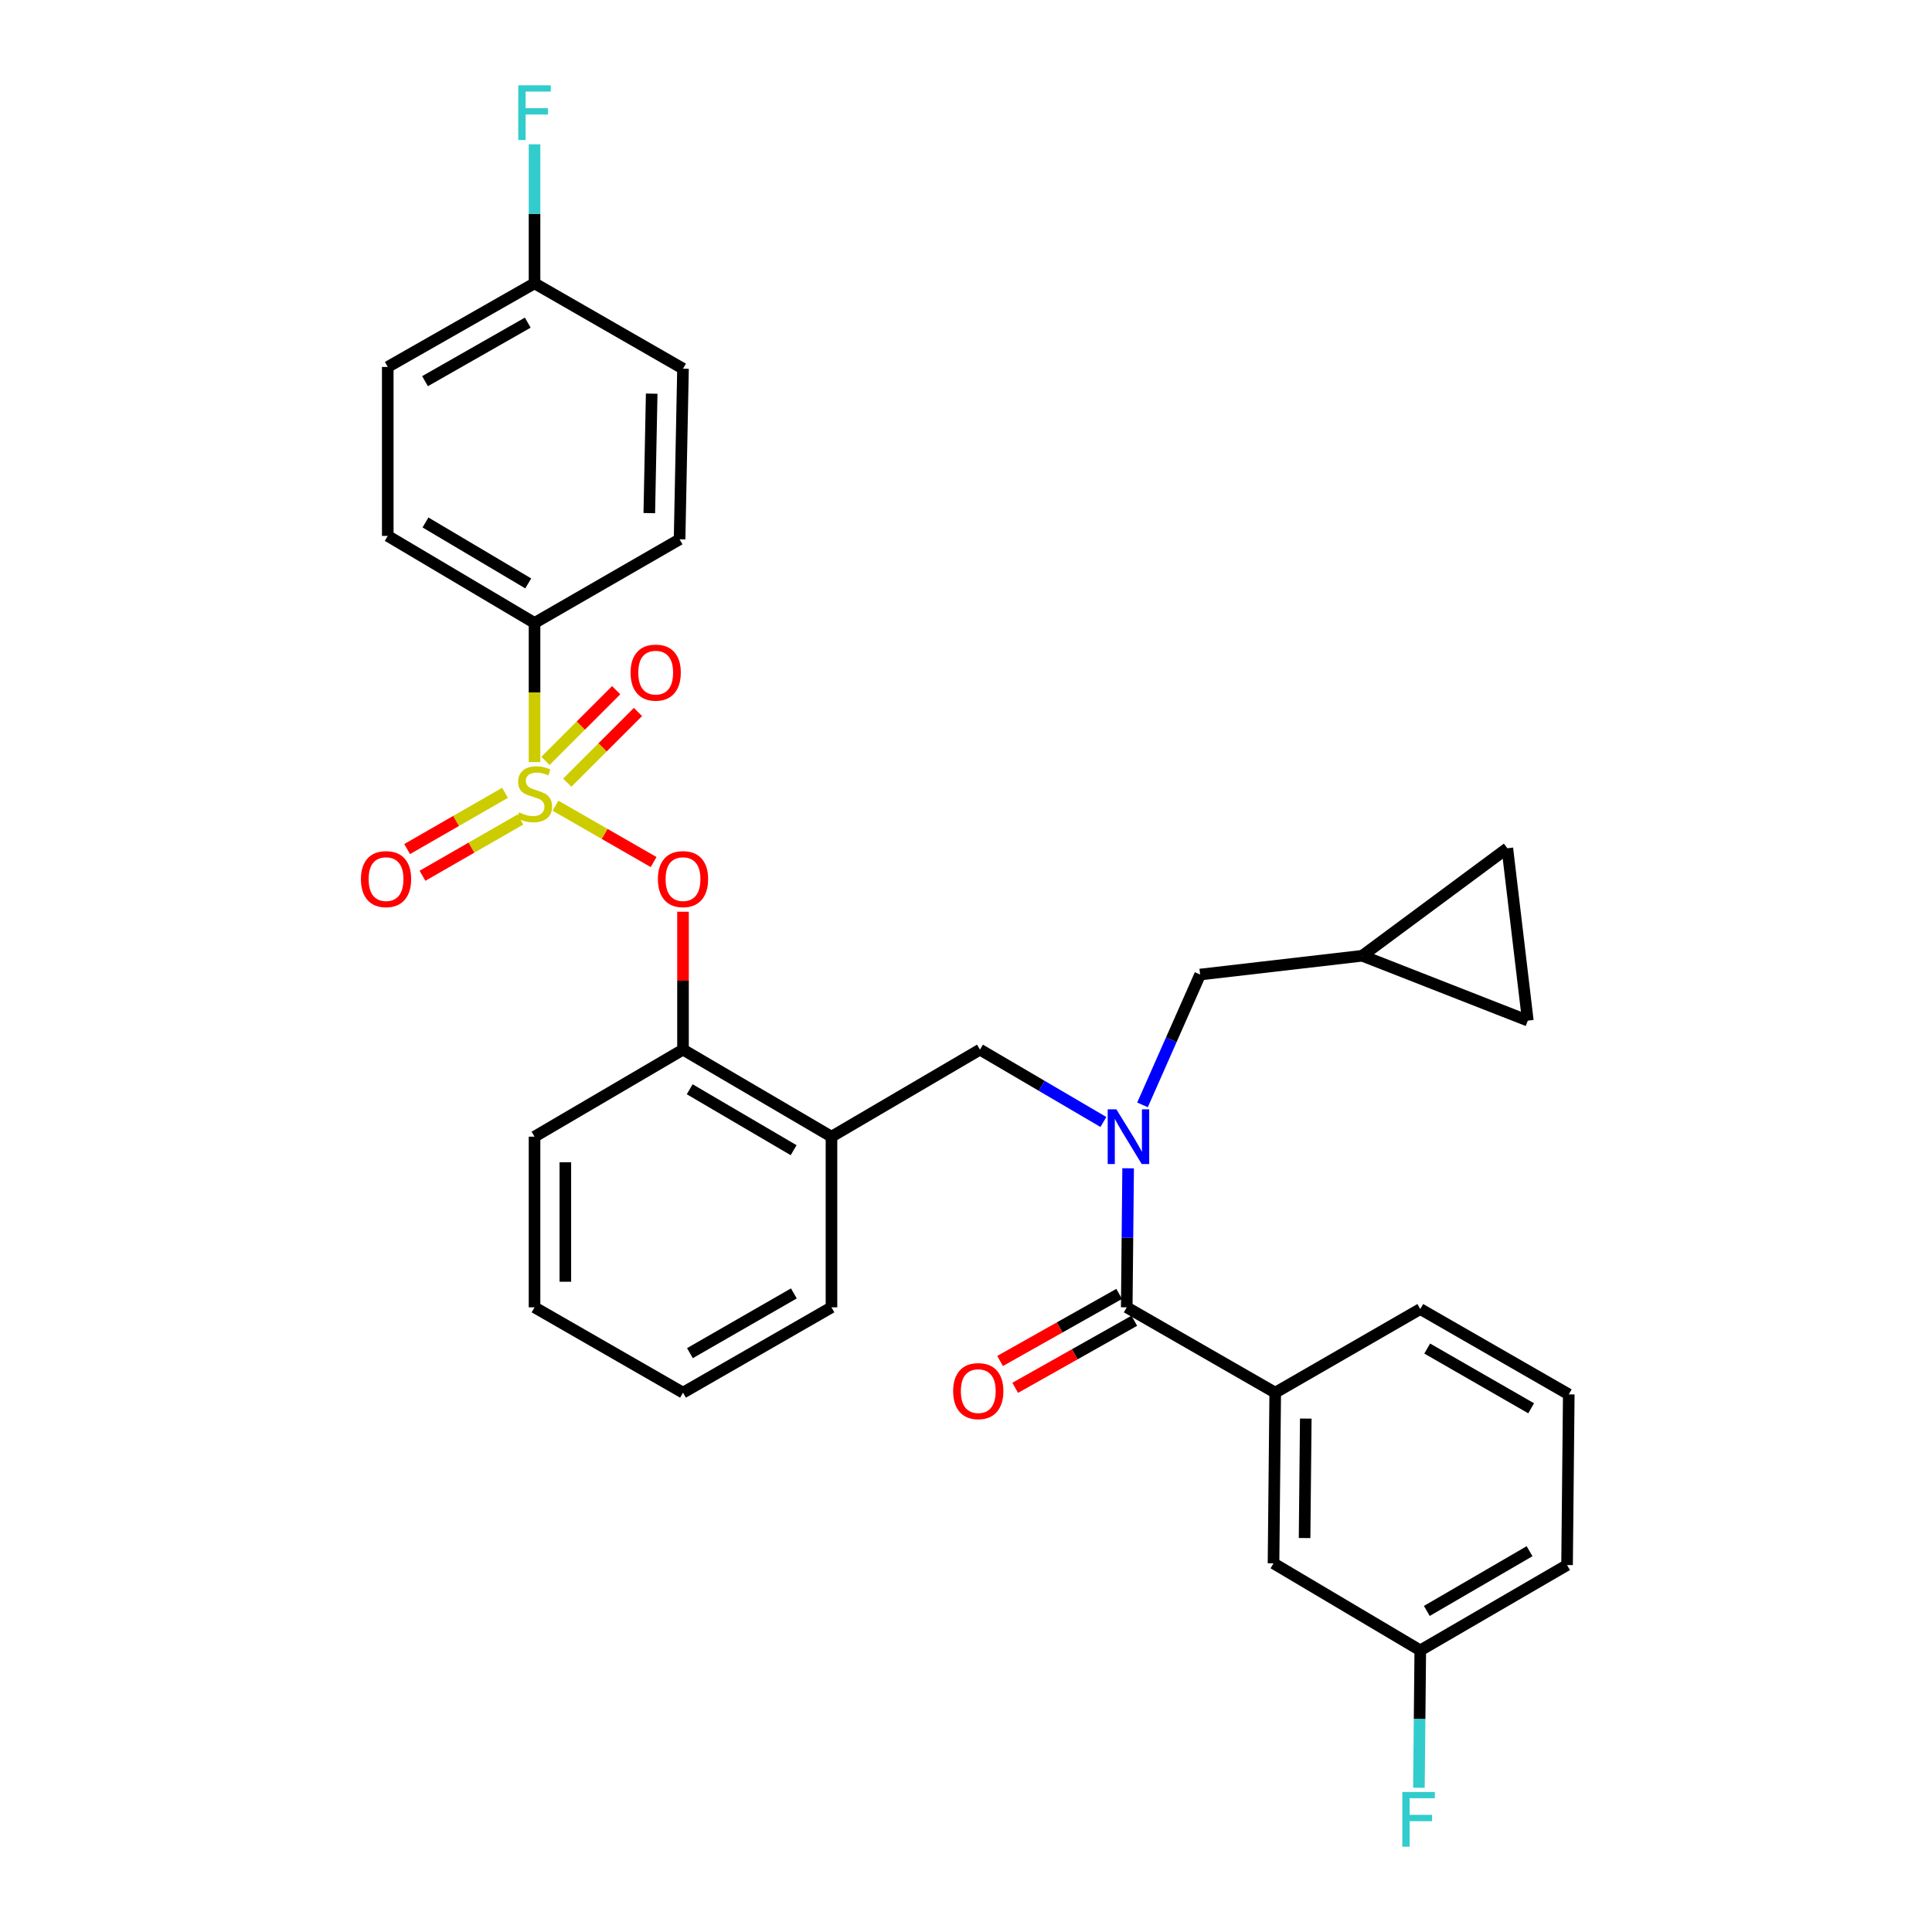 <?xml version='1.0' encoding='iso-8859-1'?>
<svg version='1.1' baseProfile='full'
              xmlns='http://www.w3.org/2000/svg'
                      xmlns:rdkit='http://www.rdkit.org/xml'
                      xmlns:xlink='http://www.w3.org/1999/xlink'
                  xml:space='preserve'
width='1000px' height='1000px' viewBox='0 0 1000 1000'>
<!-- END OF HEADER -->
<rect style='opacity:1.0;fill:#FFFFFF;stroke:none' width='1000' height='1000' x='0' y='0'> </rect>
<path class='bond-0' d='M 583.198,676.671 L 660.057,720.841' style='fill:none;fill-rule:evenodd;stroke:#000000;stroke-width:6px;stroke-linecap:butt;stroke-linejoin:miter;stroke-opacity:1' />
<path class='bond-1' d='M 579.285,669.724 L 548.462,687.085' style='fill:none;fill-rule:evenodd;stroke:#000000;stroke-width:6px;stroke-linecap:butt;stroke-linejoin:miter;stroke-opacity:1' />
<path class='bond-1' d='M 548.462,687.085 L 517.64,704.445' style='fill:none;fill-rule:evenodd;stroke:#FF0000;stroke-width:6px;stroke-linecap:butt;stroke-linejoin:miter;stroke-opacity:1' />
<path class='bond-1' d='M 587.11,683.618 L 556.288,700.978' style='fill:none;fill-rule:evenodd;stroke:#000000;stroke-width:6px;stroke-linecap:butt;stroke-linejoin:miter;stroke-opacity:1' />
<path class='bond-1' d='M 556.288,700.978 L 525.465,718.338' style='fill:none;fill-rule:evenodd;stroke:#FF0000;stroke-width:6px;stroke-linecap:butt;stroke-linejoin:miter;stroke-opacity:1' />
<path class='bond-2' d='M 583.198,676.671 L 583.559,640.69' style='fill:none;fill-rule:evenodd;stroke:#000000;stroke-width:6px;stroke-linecap:butt;stroke-linejoin:miter;stroke-opacity:1' />
<path class='bond-2' d='M 583.559,640.69 L 583.919,604.708' style='fill:none;fill-rule:evenodd;stroke:#0000FF;stroke-width:6px;stroke-linecap:butt;stroke-linejoin:miter;stroke-opacity:1' />
<path class='bond-3' d='M 507.233,543.284 L 430.374,588.34' style='fill:none;fill-rule:evenodd;stroke:#000000;stroke-width:6px;stroke-linecap:butt;stroke-linejoin:miter;stroke-opacity:1' />
<path class='bond-4' d='M 507.233,543.284 L 539.175,562.011' style='fill:none;fill-rule:evenodd;stroke:#000000;stroke-width:6px;stroke-linecap:butt;stroke-linejoin:miter;stroke-opacity:1' />
<path class='bond-4' d='M 539.175,562.011 L 571.116,580.738' style='fill:none;fill-rule:evenodd;stroke:#0000FF;stroke-width:6px;stroke-linecap:butt;stroke-linejoin:miter;stroke-opacity:1' />
<path class='bond-5' d='M 591.358,571.886 L 606.271,538.153' style='fill:none;fill-rule:evenodd;stroke:#0000FF;stroke-width:6px;stroke-linecap:butt;stroke-linejoin:miter;stroke-opacity:1' />
<path class='bond-5' d='M 606.271,538.153 L 621.184,504.421' style='fill:none;fill-rule:evenodd;stroke:#000000;stroke-width:6px;stroke-linecap:butt;stroke-linejoin:miter;stroke-opacity:1' />
<path class='bond-6' d='M 660.057,720.841 L 659.171,809.181' style='fill:none;fill-rule:evenodd;stroke:#000000;stroke-width:6px;stroke-linecap:butt;stroke-linejoin:miter;stroke-opacity:1' />
<path class='bond-6' d='M 675.869,734.252 L 675.249,796.09' style='fill:none;fill-rule:evenodd;stroke:#000000;stroke-width:6px;stroke-linecap:butt;stroke-linejoin:miter;stroke-opacity:1' />
<path class='bond-7' d='M 660.057,720.841 L 735.135,677.557' style='fill:none;fill-rule:evenodd;stroke:#000000;stroke-width:6px;stroke-linecap:butt;stroke-linejoin:miter;stroke-opacity:1' />
<path class='bond-8' d='M 659.171,809.181 L 735.135,854.229' style='fill:none;fill-rule:evenodd;stroke:#000000;stroke-width:6px;stroke-linecap:butt;stroke-linejoin:miter;stroke-opacity:1' />
<path class='bond-9' d='M 780.191,439.051 L 790.795,528.268' style='fill:none;fill-rule:evenodd;stroke:#000000;stroke-width:6px;stroke-linecap:butt;stroke-linejoin:miter;stroke-opacity:1' />
<path class='bond-10' d='M 780.191,439.051 L 705.104,494.702' style='fill:none;fill-rule:evenodd;stroke:#000000;stroke-width:6px;stroke-linecap:butt;stroke-linejoin:miter;stroke-opacity:1' />
<path class='bond-11' d='M 790.795,528.268 L 705.104,494.702' style='fill:none;fill-rule:evenodd;stroke:#000000;stroke-width:6px;stroke-linecap:butt;stroke-linejoin:miter;stroke-opacity:1' />
<path class='bond-12' d='M 353.524,720.841 L 430.374,676.671' style='fill:none;fill-rule:evenodd;stroke:#000000;stroke-width:6px;stroke-linecap:butt;stroke-linejoin:miter;stroke-opacity:1' />
<path class='bond-12' d='M 357.106,700.391 L 410.901,669.472' style='fill:none;fill-rule:evenodd;stroke:#000000;stroke-width:6px;stroke-linecap:butt;stroke-linejoin:miter;stroke-opacity:1' />
<path class='bond-13' d='M 353.524,720.841 L 276.674,676.671' style='fill:none;fill-rule:evenodd;stroke:#000000;stroke-width:6px;stroke-linecap:butt;stroke-linejoin:miter;stroke-opacity:1' />
<path class='bond-14' d='M 430.374,676.671 L 430.374,588.34' style='fill:none;fill-rule:evenodd;stroke:#000000;stroke-width:6px;stroke-linecap:butt;stroke-linejoin:miter;stroke-opacity:1' />
<path class='bond-15' d='M 430.374,588.34 L 353.524,543.284' style='fill:none;fill-rule:evenodd;stroke:#000000;stroke-width:6px;stroke-linecap:butt;stroke-linejoin:miter;stroke-opacity:1' />
<path class='bond-15' d='M 410.782,595.338 L 356.987,563.799' style='fill:none;fill-rule:evenodd;stroke:#000000;stroke-width:6px;stroke-linecap:butt;stroke-linejoin:miter;stroke-opacity:1' />
<path class='bond-16' d='M 353.524,543.284 L 276.674,588.34' style='fill:none;fill-rule:evenodd;stroke:#000000;stroke-width:6px;stroke-linecap:butt;stroke-linejoin:miter;stroke-opacity:1' />
<path class='bond-17' d='M 353.524,543.284 L 353.524,507.598' style='fill:none;fill-rule:evenodd;stroke:#000000;stroke-width:6px;stroke-linecap:butt;stroke-linejoin:miter;stroke-opacity:1' />
<path class='bond-17' d='M 353.524,507.598 L 353.524,471.913' style='fill:none;fill-rule:evenodd;stroke:#FF0000;stroke-width:6px;stroke-linecap:butt;stroke-linejoin:miter;stroke-opacity:1' />
<path class='bond-18' d='M 276.674,588.34 L 276.674,676.671' style='fill:none;fill-rule:evenodd;stroke:#000000;stroke-width:6px;stroke-linecap:butt;stroke-linejoin:miter;stroke-opacity:1' />
<path class='bond-18' d='M 292.62,601.59 L 292.62,663.422' style='fill:none;fill-rule:evenodd;stroke:#000000;stroke-width:6px;stroke-linecap:butt;stroke-linejoin:miter;stroke-opacity:1' />
<path class='bond-19' d='M 276.674,322.443 L 200.701,277.387' style='fill:none;fill-rule:evenodd;stroke:#000000;stroke-width:6px;stroke-linecap:butt;stroke-linejoin:miter;stroke-opacity:1' />
<path class='bond-19' d='M 273.412,301.969 L 220.23,270.43' style='fill:none;fill-rule:evenodd;stroke:#000000;stroke-width:6px;stroke-linecap:butt;stroke-linejoin:miter;stroke-opacity:1' />
<path class='bond-20' d='M 276.674,322.443 L 351.752,279.159' style='fill:none;fill-rule:evenodd;stroke:#000000;stroke-width:6px;stroke-linecap:butt;stroke-linejoin:miter;stroke-opacity:1' />
<path class='bond-21' d='M 276.674,322.443 L 276.674,358.449' style='fill:none;fill-rule:evenodd;stroke:#000000;stroke-width:6px;stroke-linecap:butt;stroke-linejoin:miter;stroke-opacity:1' />
<path class='bond-21' d='M 276.674,358.449 L 276.674,394.454' style='fill:none;fill-rule:evenodd;stroke:#CCCC00;stroke-width:6px;stroke-linecap:butt;stroke-linejoin:miter;stroke-opacity:1' />
<path class='bond-22' d='M 200.701,277.387 L 200.701,189.933' style='fill:none;fill-rule:evenodd;stroke:#000000;stroke-width:6px;stroke-linecap:butt;stroke-linejoin:miter;stroke-opacity:1' />
<path class='bond-23' d='M 351.752,279.159 L 353.524,190.819' style='fill:none;fill-rule:evenodd;stroke:#000000;stroke-width:6px;stroke-linecap:butt;stroke-linejoin:miter;stroke-opacity:1' />
<path class='bond-23' d='M 336.075,265.588 L 337.316,203.75' style='fill:none;fill-rule:evenodd;stroke:#000000;stroke-width:6px;stroke-linecap:butt;stroke-linejoin:miter;stroke-opacity:1' />
<path class='bond-24' d='M 276.674,146.648 L 353.524,190.819' style='fill:none;fill-rule:evenodd;stroke:#000000;stroke-width:6px;stroke-linecap:butt;stroke-linejoin:miter;stroke-opacity:1' />
<path class='bond-25' d='M 276.674,146.648 L 276.674,110.667' style='fill:none;fill-rule:evenodd;stroke:#000000;stroke-width:6px;stroke-linecap:butt;stroke-linejoin:miter;stroke-opacity:1' />
<path class='bond-25' d='M 276.674,110.667 L 276.674,74.686' style='fill:none;fill-rule:evenodd;stroke:#33CCCC;stroke-width:6px;stroke-linecap:butt;stroke-linejoin:miter;stroke-opacity:1' />
<path class='bond-26' d='M 276.674,146.648 L 200.701,189.933' style='fill:none;fill-rule:evenodd;stroke:#000000;stroke-width:6px;stroke-linecap:butt;stroke-linejoin:miter;stroke-opacity:1' />
<path class='bond-26' d='M 273.171,166.996 L 219.99,197.295' style='fill:none;fill-rule:evenodd;stroke:#000000;stroke-width:6px;stroke-linecap:butt;stroke-linejoin:miter;stroke-opacity:1' />
<path class='bond-27' d='M 338.308,446.2 L 312.92,431.611' style='fill:none;fill-rule:evenodd;stroke:#FF0000;stroke-width:6px;stroke-linecap:butt;stroke-linejoin:miter;stroke-opacity:1' />
<path class='bond-27' d='M 312.92,431.611 L 287.531,417.022' style='fill:none;fill-rule:evenodd;stroke:#CCCC00;stroke-width:6px;stroke-linecap:butt;stroke-linejoin:miter;stroke-opacity:1' />
<path class='bond-28' d='M 261.406,410.36 L 236.069,424.918' style='fill:none;fill-rule:evenodd;stroke:#CCCC00;stroke-width:6px;stroke-linecap:butt;stroke-linejoin:miter;stroke-opacity:1' />
<path class='bond-28' d='M 236.069,424.918 L 210.733,439.475' style='fill:none;fill-rule:evenodd;stroke:#FF0000;stroke-width:6px;stroke-linecap:butt;stroke-linejoin:miter;stroke-opacity:1' />
<path class='bond-28' d='M 269.35,424.186 L 244.013,438.744' style='fill:none;fill-rule:evenodd;stroke:#CCCC00;stroke-width:6px;stroke-linecap:butt;stroke-linejoin:miter;stroke-opacity:1' />
<path class='bond-28' d='M 244.013,438.744 L 218.677,453.302' style='fill:none;fill-rule:evenodd;stroke:#FF0000;stroke-width:6px;stroke-linecap:butt;stroke-linejoin:miter;stroke-opacity:1' />
<path class='bond-29' d='M 293.609,405.121 L 311.907,386.821' style='fill:none;fill-rule:evenodd;stroke:#CCCC00;stroke-width:6px;stroke-linecap:butt;stroke-linejoin:miter;stroke-opacity:1' />
<path class='bond-29' d='M 311.907,386.821 L 330.206,368.52' style='fill:none;fill-rule:evenodd;stroke:#FF0000;stroke-width:6px;stroke-linecap:butt;stroke-linejoin:miter;stroke-opacity:1' />
<path class='bond-29' d='M 282.333,393.847 L 300.631,375.546' style='fill:none;fill-rule:evenodd;stroke:#CCCC00;stroke-width:6px;stroke-linecap:butt;stroke-linejoin:miter;stroke-opacity:1' />
<path class='bond-29' d='M 300.631,375.546 L 318.929,357.245' style='fill:none;fill-rule:evenodd;stroke:#FF0000;stroke-width:6px;stroke-linecap:butt;stroke-linejoin:miter;stroke-opacity:1' />
<path class='bond-30' d='M 705.104,494.702 L 621.184,504.421' style='fill:none;fill-rule:evenodd;stroke:#000000;stroke-width:6px;stroke-linecap:butt;stroke-linejoin:miter;stroke-opacity:1' />
<path class='bond-31' d='M 735.135,854.229 L 734.779,889.782' style='fill:none;fill-rule:evenodd;stroke:#000000;stroke-width:6px;stroke-linecap:butt;stroke-linejoin:miter;stroke-opacity:1' />
<path class='bond-31' d='M 734.779,889.782 L 734.422,925.336' style='fill:none;fill-rule:evenodd;stroke:#33CCCC;stroke-width:6px;stroke-linecap:butt;stroke-linejoin:miter;stroke-opacity:1' />
<path class='bond-32' d='M 735.135,854.229 L 811.108,810.067' style='fill:none;fill-rule:evenodd;stroke:#000000;stroke-width:6px;stroke-linecap:butt;stroke-linejoin:miter;stroke-opacity:1' />
<path class='bond-32' d='M 738.518,833.818 L 791.699,802.905' style='fill:none;fill-rule:evenodd;stroke:#000000;stroke-width:6px;stroke-linecap:butt;stroke-linejoin:miter;stroke-opacity:1' />
<path class='bond-33' d='M 735.135,677.557 L 811.994,721.727' style='fill:none;fill-rule:evenodd;stroke:#000000;stroke-width:6px;stroke-linecap:butt;stroke-linejoin:miter;stroke-opacity:1' />
<path class='bond-33' d='M 738.719,698.008 L 792.52,728.927' style='fill:none;fill-rule:evenodd;stroke:#000000;stroke-width:6px;stroke-linecap:butt;stroke-linejoin:miter;stroke-opacity:1' />
<path class='bond-34' d='M 811.994,721.727 L 811.108,810.067' style='fill:none;fill-rule:evenodd;stroke:#000000;stroke-width:6px;stroke-linecap:butt;stroke-linejoin:miter;stroke-opacity:1' />
<path  class='atom-2' d='M 577.824 574.18
L 587.104 589.18
Q 588.024 590.66, 589.504 593.34
Q 590.984 596.02, 591.064 596.18
L 591.064 574.18
L 594.824 574.18
L 594.824 602.5
L 590.944 602.5
L 580.984 586.1
Q 579.824 584.18, 578.584 581.98
Q 577.384 579.78, 577.024 579.1
L 577.024 602.5
L 573.344 602.5
L 573.344 574.18
L 577.824 574.18
' fill='#0000FF'/>
<path  class='atom-18' d='M 340.524 455.024
Q 340.524 448.224, 343.884 444.424
Q 347.244 440.624, 353.524 440.624
Q 359.804 440.624, 363.164 444.424
Q 366.524 448.224, 366.524 455.024
Q 366.524 461.904, 363.124 465.824
Q 359.724 469.704, 353.524 469.704
Q 347.284 469.704, 343.884 465.824
Q 340.524 461.944, 340.524 455.024
M 353.524 466.504
Q 357.844 466.504, 360.164 463.624
Q 362.524 460.704, 362.524 455.024
Q 362.524 449.464, 360.164 446.664
Q 357.844 443.824, 353.524 443.824
Q 349.204 443.824, 346.844 446.624
Q 344.524 449.424, 344.524 455.024
Q 344.524 460.744, 346.844 463.624
Q 349.204 466.504, 353.524 466.504
' fill='#FF0000'/>
<path  class='atom-19' d='M 268.674 420.503
Q 268.994 420.623, 270.314 421.183
Q 271.634 421.743, 273.074 422.103
Q 274.554 422.423, 275.994 422.423
Q 278.674 422.423, 280.234 421.143
Q 281.794 419.823, 281.794 417.543
Q 281.794 415.983, 280.994 415.023
Q 280.234 414.063, 279.034 413.543
Q 277.834 413.023, 275.834 412.423
Q 273.314 411.663, 271.794 410.943
Q 270.314 410.223, 269.234 408.703
Q 268.194 407.183, 268.194 404.623
Q 268.194 401.063, 270.594 398.863
Q 273.034 396.663, 277.834 396.663
Q 281.114 396.663, 284.834 398.223
L 283.914 401.303
Q 280.514 399.903, 277.954 399.903
Q 275.194 399.903, 273.674 401.063
Q 272.154 402.183, 272.194 404.143
Q 272.194 405.663, 272.954 406.583
Q 273.754 407.503, 274.874 408.023
Q 276.034 408.543, 277.954 409.143
Q 280.514 409.943, 282.034 410.743
Q 283.554 411.543, 284.634 413.183
Q 285.754 414.783, 285.754 417.543
Q 285.754 421.463, 283.114 423.583
Q 280.514 425.663, 276.154 425.663
Q 273.634 425.663, 271.714 425.103
Q 269.834 424.583, 267.594 423.663
L 268.674 420.503
' fill='#CCCC00'/>
<path  class='atom-20' d='M 186.815 455.024
Q 186.815 448.224, 190.175 444.424
Q 193.535 440.624, 199.815 440.624
Q 206.095 440.624, 209.455 444.424
Q 212.815 448.224, 212.815 455.024
Q 212.815 461.904, 209.415 465.824
Q 206.015 469.704, 199.815 469.704
Q 193.575 469.704, 190.175 465.824
Q 186.815 461.944, 186.815 455.024
M 199.815 466.504
Q 204.135 466.504, 206.455 463.624
Q 208.815 460.704, 208.815 455.024
Q 208.815 449.464, 206.455 446.664
Q 204.135 443.824, 199.815 443.824
Q 195.495 443.824, 193.135 446.624
Q 190.815 449.424, 190.815 455.024
Q 190.815 460.744, 193.135 463.624
Q 195.495 466.504, 199.815 466.504
' fill='#FF0000'/>
<path  class='atom-21' d='M 326.385 348.142
Q 326.385 341.342, 329.745 337.542
Q 333.105 333.742, 339.385 333.742
Q 345.665 333.742, 349.025 337.542
Q 352.385 341.342, 352.385 348.142
Q 352.385 355.022, 348.985 358.942
Q 345.585 362.822, 339.385 362.822
Q 333.145 362.822, 329.745 358.942
Q 326.385 355.062, 326.385 348.142
M 339.385 359.622
Q 343.705 359.622, 346.025 356.742
Q 348.385 353.822, 348.385 348.142
Q 348.385 342.582, 346.025 339.782
Q 343.705 336.942, 339.385 336.942
Q 335.065 336.942, 332.705 339.742
Q 330.385 342.542, 330.385 348.142
Q 330.385 353.862, 332.705 356.742
Q 335.065 359.622, 339.385 359.622
' fill='#FF0000'/>
<path  class='atom-23' d='M 268.254 44.157
L 285.094 44.157
L 285.094 47.397
L 272.054 47.397
L 272.054 55.997
L 283.654 55.997
L 283.654 59.277
L 272.054 59.277
L 272.054 72.477
L 268.254 72.477
L 268.254 44.157
' fill='#33CCCC'/>
<path  class='atom-26' d='M 493.347 720.035
Q 493.347 713.235, 496.707 709.435
Q 500.067 705.635, 506.347 705.635
Q 512.627 705.635, 515.987 709.435
Q 519.347 713.235, 519.347 720.035
Q 519.347 726.915, 515.947 730.835
Q 512.547 734.715, 506.347 734.715
Q 500.107 734.715, 496.707 730.835
Q 493.347 726.955, 493.347 720.035
M 506.347 731.515
Q 510.667 731.515, 512.987 728.635
Q 515.347 725.715, 515.347 720.035
Q 515.347 714.475, 512.987 711.675
Q 510.667 708.835, 506.347 708.835
Q 502.027 708.835, 499.667 711.635
Q 497.347 714.435, 497.347 720.035
Q 497.347 725.755, 499.667 728.635
Q 502.027 731.515, 506.347 731.515
' fill='#FF0000'/>
<path  class='atom-28' d='M 725.838 927.523
L 742.678 927.523
L 742.678 930.763
L 729.638 930.763
L 729.638 939.363
L 741.238 939.363
L 741.238 942.643
L 729.638 942.643
L 729.638 955.843
L 725.838 955.843
L 725.838 927.523
' fill='#33CCCC'/>
</svg>
